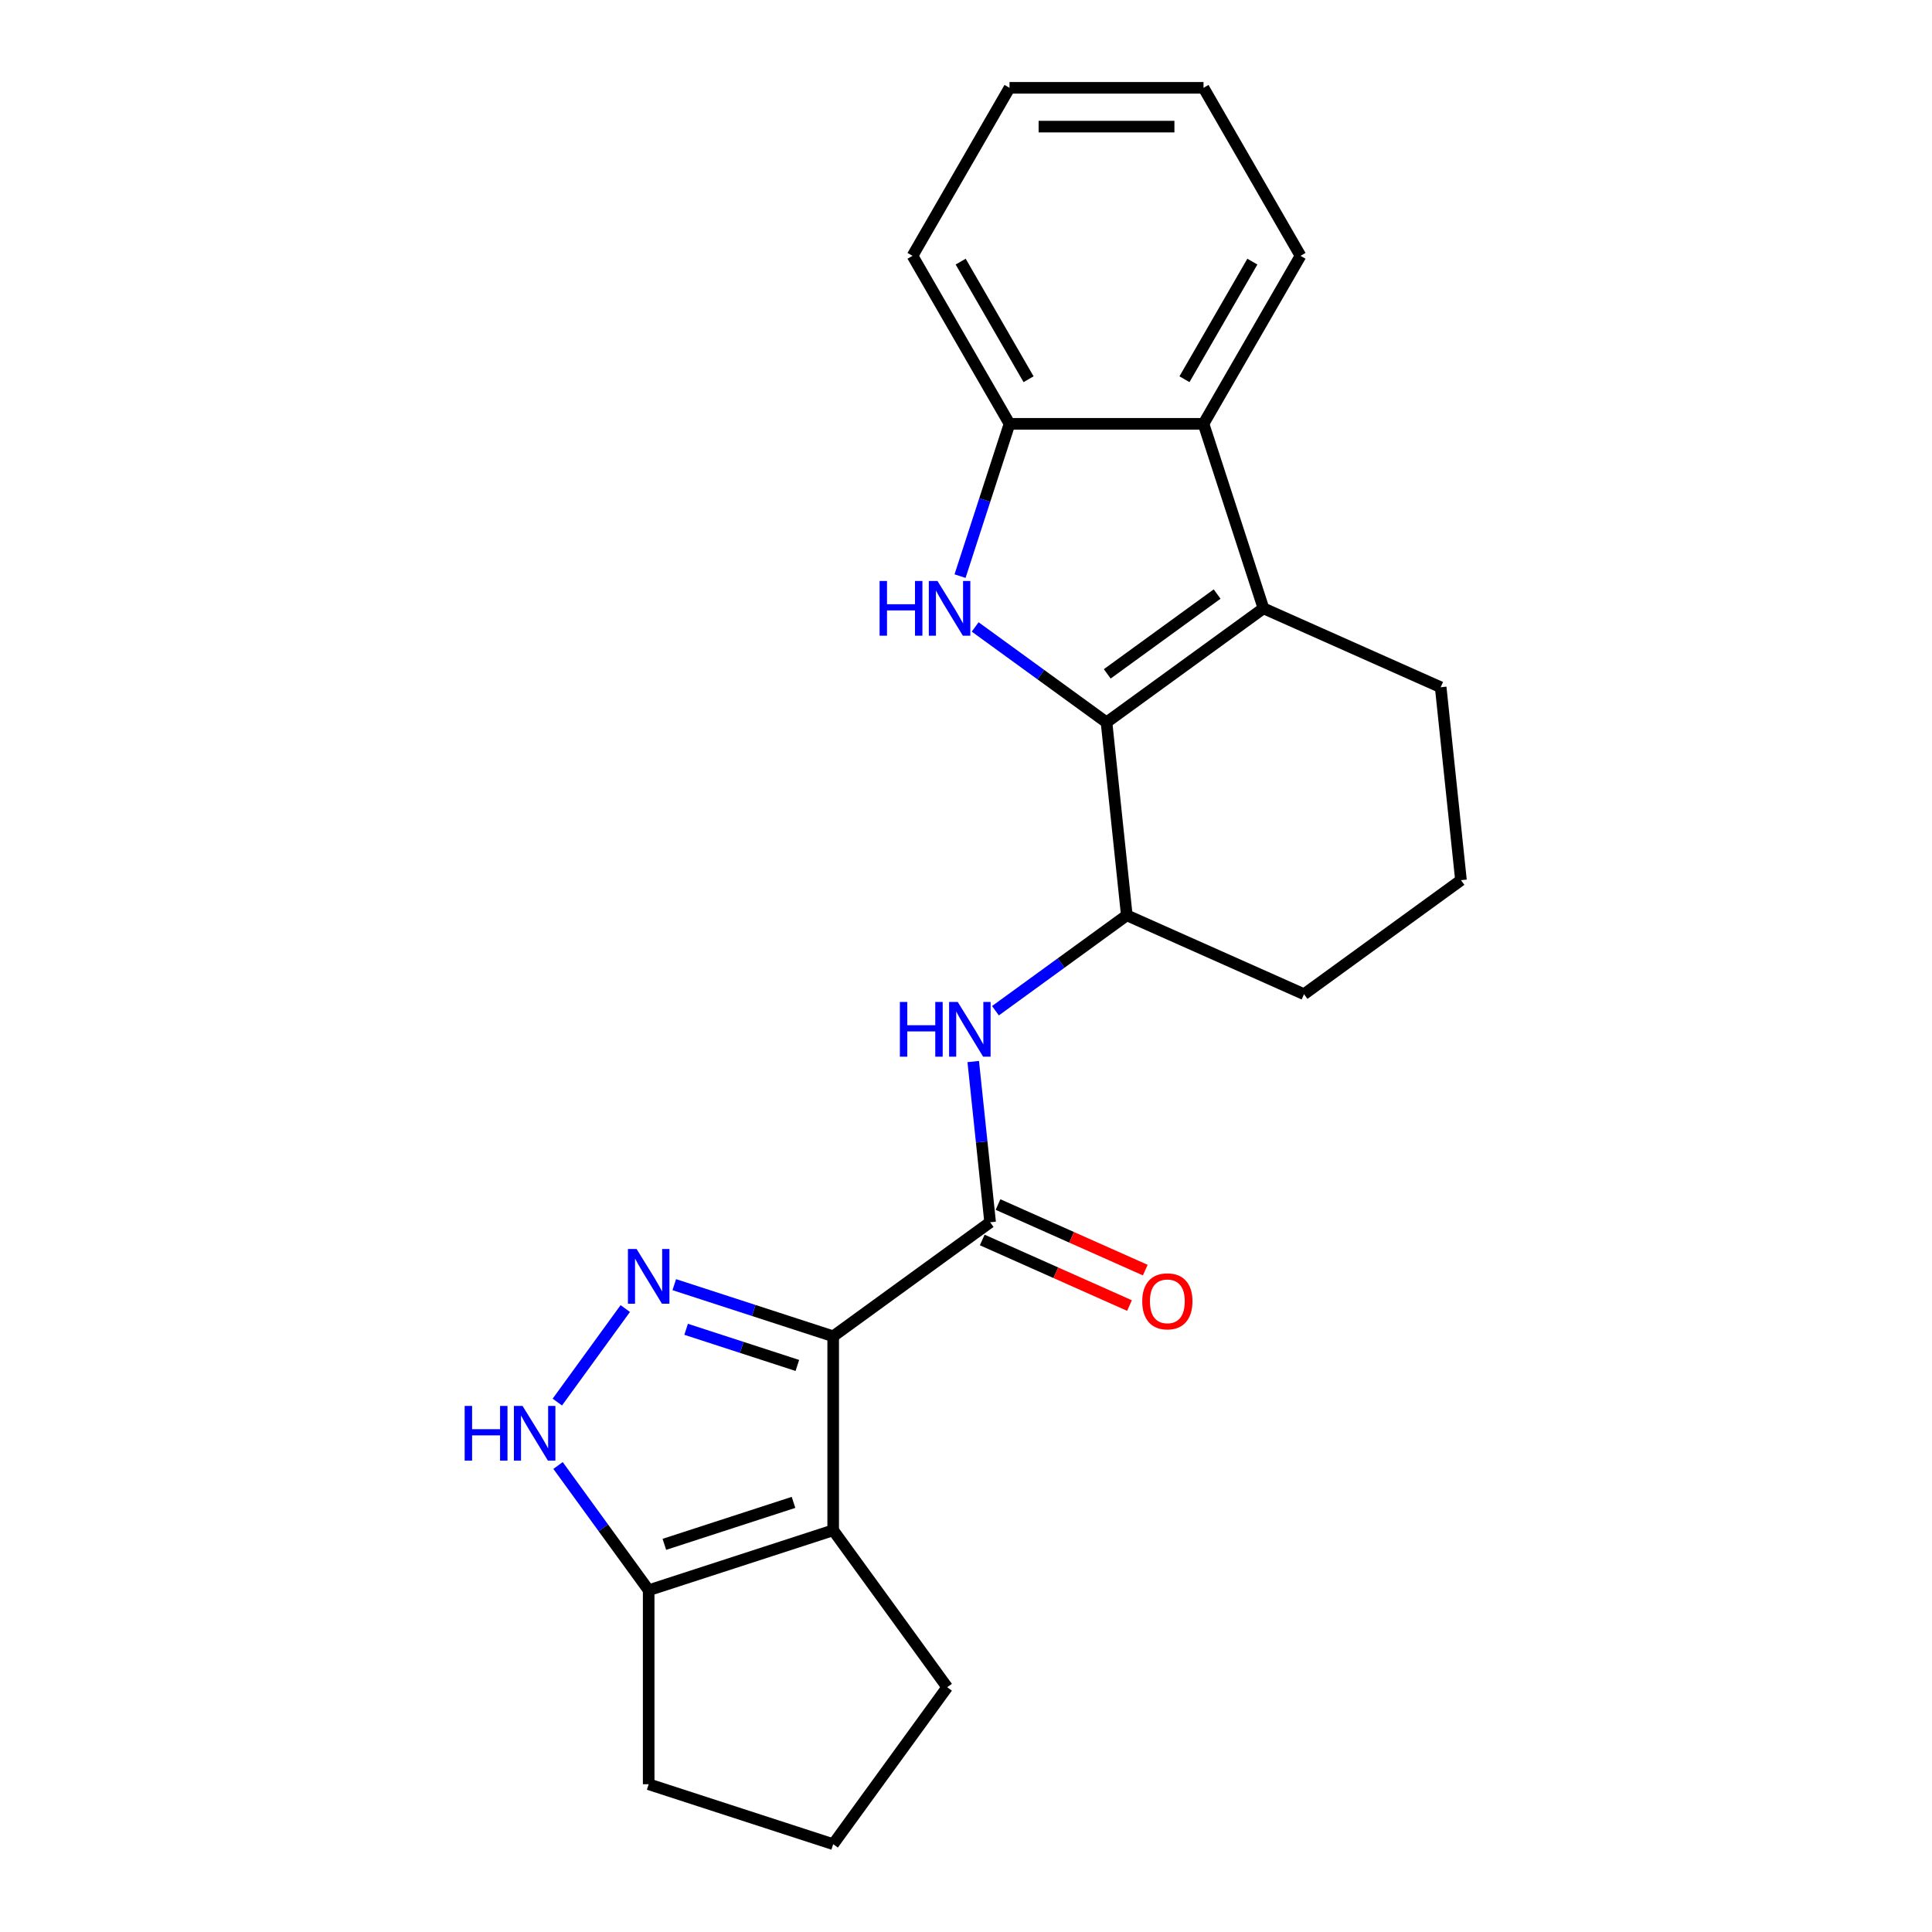<?xml version='1.0' encoding='iso-8859-1'?>
<svg version='1.1' baseProfile='full'
              xmlns='http://www.w3.org/2000/svg'
                      xmlns:rdkit='http://www.rdkit.org/xml'
                      xmlns:xlink='http://www.w3.org/1999/xlink'
                  xml:space='preserve'
width='1000px' height='1000px' viewBox='0 0 1000 1000'>
<!-- END OF HEADER -->
<rect style='opacity:1.0;fill:#FFFFFF;stroke:none' width='1000' height='1000' x='0' y='0'> </rect>
<path class='bond-1' d='M 431.252,691.661 L 390.128,678.299' style='fill:none;fill-rule:evenodd;stroke:#000000;stroke-width:6px;stroke-linecap:butt;stroke-linejoin:miter;stroke-opacity:1' />
<path class='bond-1' d='M 390.128,678.299 L 349.004,664.938' style='fill:none;fill-rule:evenodd;stroke:#0000FF;stroke-width:6px;stroke-linecap:butt;stroke-linejoin:miter;stroke-opacity:1' />
<path class='bond-1' d='M 412.709,706.753 L 383.922,697.399' style='fill:none;fill-rule:evenodd;stroke:#000000;stroke-width:6px;stroke-linecap:butt;stroke-linejoin:miter;stroke-opacity:1' />
<path class='bond-1' d='M 383.922,697.399 L 355.136,688.046' style='fill:none;fill-rule:evenodd;stroke:#0000FF;stroke-width:6px;stroke-linecap:butt;stroke-linejoin:miter;stroke-opacity:1' />
<path class='bond-3' d='M 431.252,691.661 L 431.252,792.074' style='fill:none;fill-rule:evenodd;stroke:#000000;stroke-width:6px;stroke-linecap:butt;stroke-linejoin:miter;stroke-opacity:1' />
<path class='bond-5' d='M 431.252,691.661 L 512.488,632.64' style='fill:none;fill-rule:evenodd;stroke:#000000;stroke-width:6px;stroke-linecap:butt;stroke-linejoin:miter;stroke-opacity:1' />
<path class='bond-0' d='M 572.731,373.894 L 583.227,473.757' style='fill:none;fill-rule:evenodd;stroke:#000000;stroke-width:6px;stroke-linecap:butt;stroke-linejoin:miter;stroke-opacity:1' />
<path class='bond-2' d='M 572.731,373.894 L 538.739,349.197' style='fill:none;fill-rule:evenodd;stroke:#000000;stroke-width:6px;stroke-linecap:butt;stroke-linejoin:miter;stroke-opacity:1' />
<path class='bond-2' d='M 538.739,349.197 L 504.746,324.5' style='fill:none;fill-rule:evenodd;stroke:#0000FF;stroke-width:6px;stroke-linecap:butt;stroke-linejoin:miter;stroke-opacity:1' />
<path class='bond-4' d='M 572.731,373.894 L 653.967,314.873' style='fill:none;fill-rule:evenodd;stroke:#000000;stroke-width:6px;stroke-linecap:butt;stroke-linejoin:miter;stroke-opacity:1' />
<path class='bond-4' d='M 573.112,348.794 L 629.977,307.479' style='fill:none;fill-rule:evenodd;stroke:#000000;stroke-width:6px;stroke-linecap:butt;stroke-linejoin:miter;stroke-opacity:1' />
<path class='bond-6' d='M 323.642,677.303 L 288.47,725.713' style='fill:none;fill-rule:evenodd;stroke:#0000FF;stroke-width:6px;stroke-linecap:butt;stroke-linejoin:miter;stroke-opacity:1' />
<path class='bond-9' d='M 496.912,298.202 L 509.719,258.788' style='fill:none;fill-rule:evenodd;stroke:#0000FF;stroke-width:6px;stroke-linecap:butt;stroke-linejoin:miter;stroke-opacity:1' />
<path class='bond-9' d='M 509.719,258.788 L 522.525,219.375' style='fill:none;fill-rule:evenodd;stroke:#000000;stroke-width:6px;stroke-linecap:butt;stroke-linejoin:miter;stroke-opacity:1' />
<path class='bond-8' d='M 431.252,792.074 L 335.754,823.103' style='fill:none;fill-rule:evenodd;stroke:#000000;stroke-width:6px;stroke-linecap:butt;stroke-linejoin:miter;stroke-opacity:1' />
<path class='bond-8' d='M 410.721,777.629 L 343.873,799.349' style='fill:none;fill-rule:evenodd;stroke:#000000;stroke-width:6px;stroke-linecap:butt;stroke-linejoin:miter;stroke-opacity:1' />
<path class='bond-13' d='M 431.252,792.074 L 490.273,873.31' style='fill:none;fill-rule:evenodd;stroke:#000000;stroke-width:6px;stroke-linecap:butt;stroke-linejoin:miter;stroke-opacity:1' />
<path class='bond-7' d='M 653.967,314.873 L 622.938,219.375' style='fill:none;fill-rule:evenodd;stroke:#000000;stroke-width:6px;stroke-linecap:butt;stroke-linejoin:miter;stroke-opacity:1' />
<path class='bond-25' d='M 653.967,314.873 L 745.699,355.714' style='fill:none;fill-rule:evenodd;stroke:#000000;stroke-width:6px;stroke-linecap:butt;stroke-linejoin:miter;stroke-opacity:1' />
<path class='bond-10' d='M 512.488,632.64 L 508.116,591.044' style='fill:none;fill-rule:evenodd;stroke:#000000;stroke-width:6px;stroke-linecap:butt;stroke-linejoin:miter;stroke-opacity:1' />
<path class='bond-10' d='M 508.116,591.044 L 503.744,549.448' style='fill:none;fill-rule:evenodd;stroke:#0000FF;stroke-width:6px;stroke-linecap:butt;stroke-linejoin:miter;stroke-opacity:1' />
<path class='bond-12' d='M 508.404,641.813 L 546.514,658.781' style='fill:none;fill-rule:evenodd;stroke:#000000;stroke-width:6px;stroke-linecap:butt;stroke-linejoin:miter;stroke-opacity:1' />
<path class='bond-12' d='M 546.514,658.781 L 584.625,675.749' style='fill:none;fill-rule:evenodd;stroke:#FF0000;stroke-width:6px;stroke-linecap:butt;stroke-linejoin:miter;stroke-opacity:1' />
<path class='bond-12' d='M 516.572,623.467 L 554.682,640.435' style='fill:none;fill-rule:evenodd;stroke:#000000;stroke-width:6px;stroke-linecap:butt;stroke-linejoin:miter;stroke-opacity:1' />
<path class='bond-12' d='M 554.682,640.435 L 592.793,657.403' style='fill:none;fill-rule:evenodd;stroke:#FF0000;stroke-width:6px;stroke-linecap:butt;stroke-linejoin:miter;stroke-opacity:1' />
<path class='bond-23' d='M 288.844,758.538 L 312.299,790.821' style='fill:none;fill-rule:evenodd;stroke:#0000FF;stroke-width:6px;stroke-linecap:butt;stroke-linejoin:miter;stroke-opacity:1' />
<path class='bond-23' d='M 312.299,790.821 L 335.754,823.103' style='fill:none;fill-rule:evenodd;stroke:#000000;stroke-width:6px;stroke-linecap:butt;stroke-linejoin:miter;stroke-opacity:1' />
<path class='bond-16' d='M 622.938,219.375 L 673.144,132.415' style='fill:none;fill-rule:evenodd;stroke:#000000;stroke-width:6px;stroke-linecap:butt;stroke-linejoin:miter;stroke-opacity:1' />
<path class='bond-16' d='M 613.077,196.289 L 648.221,135.417' style='fill:none;fill-rule:evenodd;stroke:#000000;stroke-width:6px;stroke-linecap:butt;stroke-linejoin:miter;stroke-opacity:1' />
<path class='bond-26' d='M 622.938,219.375 L 522.525,219.375' style='fill:none;fill-rule:evenodd;stroke:#000000;stroke-width:6px;stroke-linecap:butt;stroke-linejoin:miter;stroke-opacity:1' />
<path class='bond-15' d='M 335.754,823.103 L 335.754,923.516' style='fill:none;fill-rule:evenodd;stroke:#000000;stroke-width:6px;stroke-linecap:butt;stroke-linejoin:miter;stroke-opacity:1' />
<path class='bond-18' d='M 522.525,219.375 L 472.319,132.415' style='fill:none;fill-rule:evenodd;stroke:#000000;stroke-width:6px;stroke-linecap:butt;stroke-linejoin:miter;stroke-opacity:1' />
<path class='bond-18' d='M 532.386,196.289 L 497.242,135.417' style='fill:none;fill-rule:evenodd;stroke:#000000;stroke-width:6px;stroke-linecap:butt;stroke-linejoin:miter;stroke-opacity:1' />
<path class='bond-11' d='M 515.242,523.151 L 549.235,498.454' style='fill:none;fill-rule:evenodd;stroke:#0000FF;stroke-width:6px;stroke-linecap:butt;stroke-linejoin:miter;stroke-opacity:1' />
<path class='bond-11' d='M 549.235,498.454 L 583.227,473.757' style='fill:none;fill-rule:evenodd;stroke:#000000;stroke-width:6px;stroke-linecap:butt;stroke-linejoin:miter;stroke-opacity:1' />
<path class='bond-17' d='M 583.227,473.757 L 674.959,514.598' style='fill:none;fill-rule:evenodd;stroke:#000000;stroke-width:6px;stroke-linecap:butt;stroke-linejoin:miter;stroke-opacity:1' />
<path class='bond-19' d='M 490.273,873.31 L 431.252,954.545' style='fill:none;fill-rule:evenodd;stroke:#000000;stroke-width:6px;stroke-linecap:butt;stroke-linejoin:miter;stroke-opacity:1' />
<path class='bond-14' d='M 745.699,355.714 L 756.195,455.577' style='fill:none;fill-rule:evenodd;stroke:#000000;stroke-width:6px;stroke-linecap:butt;stroke-linejoin:miter;stroke-opacity:1' />
<path class='bond-24' d='M 335.754,923.516 L 431.252,954.545' style='fill:none;fill-rule:evenodd;stroke:#000000;stroke-width:6px;stroke-linecap:butt;stroke-linejoin:miter;stroke-opacity:1' />
<path class='bond-21' d='M 673.144,132.415 L 622.938,45.455' style='fill:none;fill-rule:evenodd;stroke:#000000;stroke-width:6px;stroke-linecap:butt;stroke-linejoin:miter;stroke-opacity:1' />
<path class='bond-20' d='M 674.959,514.598 L 756.195,455.577' style='fill:none;fill-rule:evenodd;stroke:#000000;stroke-width:6px;stroke-linecap:butt;stroke-linejoin:miter;stroke-opacity:1' />
<path class='bond-22' d='M 472.319,132.415 L 522.525,45.455' style='fill:none;fill-rule:evenodd;stroke:#000000;stroke-width:6px;stroke-linecap:butt;stroke-linejoin:miter;stroke-opacity:1' />
<path class='bond-27' d='M 622.938,45.455 L 522.525,45.455' style='fill:none;fill-rule:evenodd;stroke:#000000;stroke-width:6px;stroke-linecap:butt;stroke-linejoin:miter;stroke-opacity:1' />
<path class='bond-27' d='M 607.876,65.537 L 537.587,65.537' style='fill:none;fill-rule:evenodd;stroke:#000000;stroke-width:6px;stroke-linecap:butt;stroke-linejoin:miter;stroke-opacity:1' />
<path  class='atom-2' d='M 329.494 646.472
L 338.774 661.472
Q 339.694 662.952, 341.174 665.632
Q 342.654 668.312, 342.734 668.472
L 342.734 646.472
L 346.494 646.472
L 346.494 674.792
L 342.614 674.792
L 332.654 658.392
Q 331.494 656.472, 330.254 654.272
Q 329.054 652.072, 328.694 651.392
L 328.694 674.792
L 325.014 674.792
L 325.014 646.472
L 329.494 646.472
' fill='#0000FF'/>
<path  class='atom-3' d='M 455.276 300.713
L 459.116 300.713
L 459.116 312.753
L 473.596 312.753
L 473.596 300.713
L 477.436 300.713
L 477.436 329.033
L 473.596 329.033
L 473.596 315.953
L 459.116 315.953
L 459.116 329.033
L 455.276 329.033
L 455.276 300.713
' fill='#0000FF'/>
<path  class='atom-3' d='M 485.236 300.713
L 494.516 315.713
Q 495.436 317.193, 496.916 319.873
Q 498.396 322.553, 498.476 322.713
L 498.476 300.713
L 502.236 300.713
L 502.236 329.033
L 498.356 329.033
L 488.396 312.633
Q 487.236 310.713, 485.996 308.513
Q 484.796 306.313, 484.436 305.633
L 484.436 329.033
L 480.756 329.033
L 480.756 300.713
L 485.236 300.713
' fill='#0000FF'/>
<path  class='atom-7' d='M 240.513 727.708
L 244.353 727.708
L 244.353 739.748
L 258.833 739.748
L 258.833 727.708
L 262.673 727.708
L 262.673 756.028
L 258.833 756.028
L 258.833 742.948
L 244.353 742.948
L 244.353 756.028
L 240.513 756.028
L 240.513 727.708
' fill='#0000FF'/>
<path  class='atom-7' d='M 270.473 727.708
L 279.753 742.708
Q 280.673 744.188, 282.153 746.868
Q 283.633 749.548, 283.713 749.708
L 283.713 727.708
L 287.473 727.708
L 287.473 756.028
L 283.593 756.028
L 273.633 739.628
Q 272.473 737.708, 271.233 735.508
Q 270.033 733.308, 269.673 732.628
L 269.673 756.028
L 265.993 756.028
L 265.993 727.708
L 270.473 727.708
' fill='#0000FF'/>
<path  class='atom-11' d='M 465.772 518.618
L 469.612 518.618
L 469.612 530.658
L 484.092 530.658
L 484.092 518.618
L 487.932 518.618
L 487.932 546.938
L 484.092 546.938
L 484.092 533.858
L 469.612 533.858
L 469.612 546.938
L 465.772 546.938
L 465.772 518.618
' fill='#0000FF'/>
<path  class='atom-11' d='M 495.732 518.618
L 505.012 533.618
Q 505.932 535.098, 507.412 537.778
Q 508.892 540.458, 508.972 540.618
L 508.972 518.618
L 512.732 518.618
L 512.732 546.938
L 508.852 546.938
L 498.892 530.538
Q 497.732 528.618, 496.492 526.418
Q 495.292 524.218, 494.932 523.538
L 494.932 546.938
L 491.252 546.938
L 491.252 518.618
L 495.732 518.618
' fill='#0000FF'/>
<path  class='atom-13' d='M 591.219 673.562
Q 591.219 666.762, 594.579 662.962
Q 597.939 659.162, 604.219 659.162
Q 610.499 659.162, 613.859 662.962
Q 617.219 666.762, 617.219 673.562
Q 617.219 680.442, 613.819 684.362
Q 610.419 688.242, 604.219 688.242
Q 597.979 688.242, 594.579 684.362
Q 591.219 680.482, 591.219 673.562
M 604.219 685.042
Q 608.539 685.042, 610.859 682.162
Q 613.219 679.242, 613.219 673.562
Q 613.219 668.002, 610.859 665.202
Q 608.539 662.362, 604.219 662.362
Q 599.899 662.362, 597.539 665.162
Q 595.219 667.962, 595.219 673.562
Q 595.219 679.282, 597.539 682.162
Q 599.899 685.042, 604.219 685.042
' fill='#FF0000'/>
</svg>
